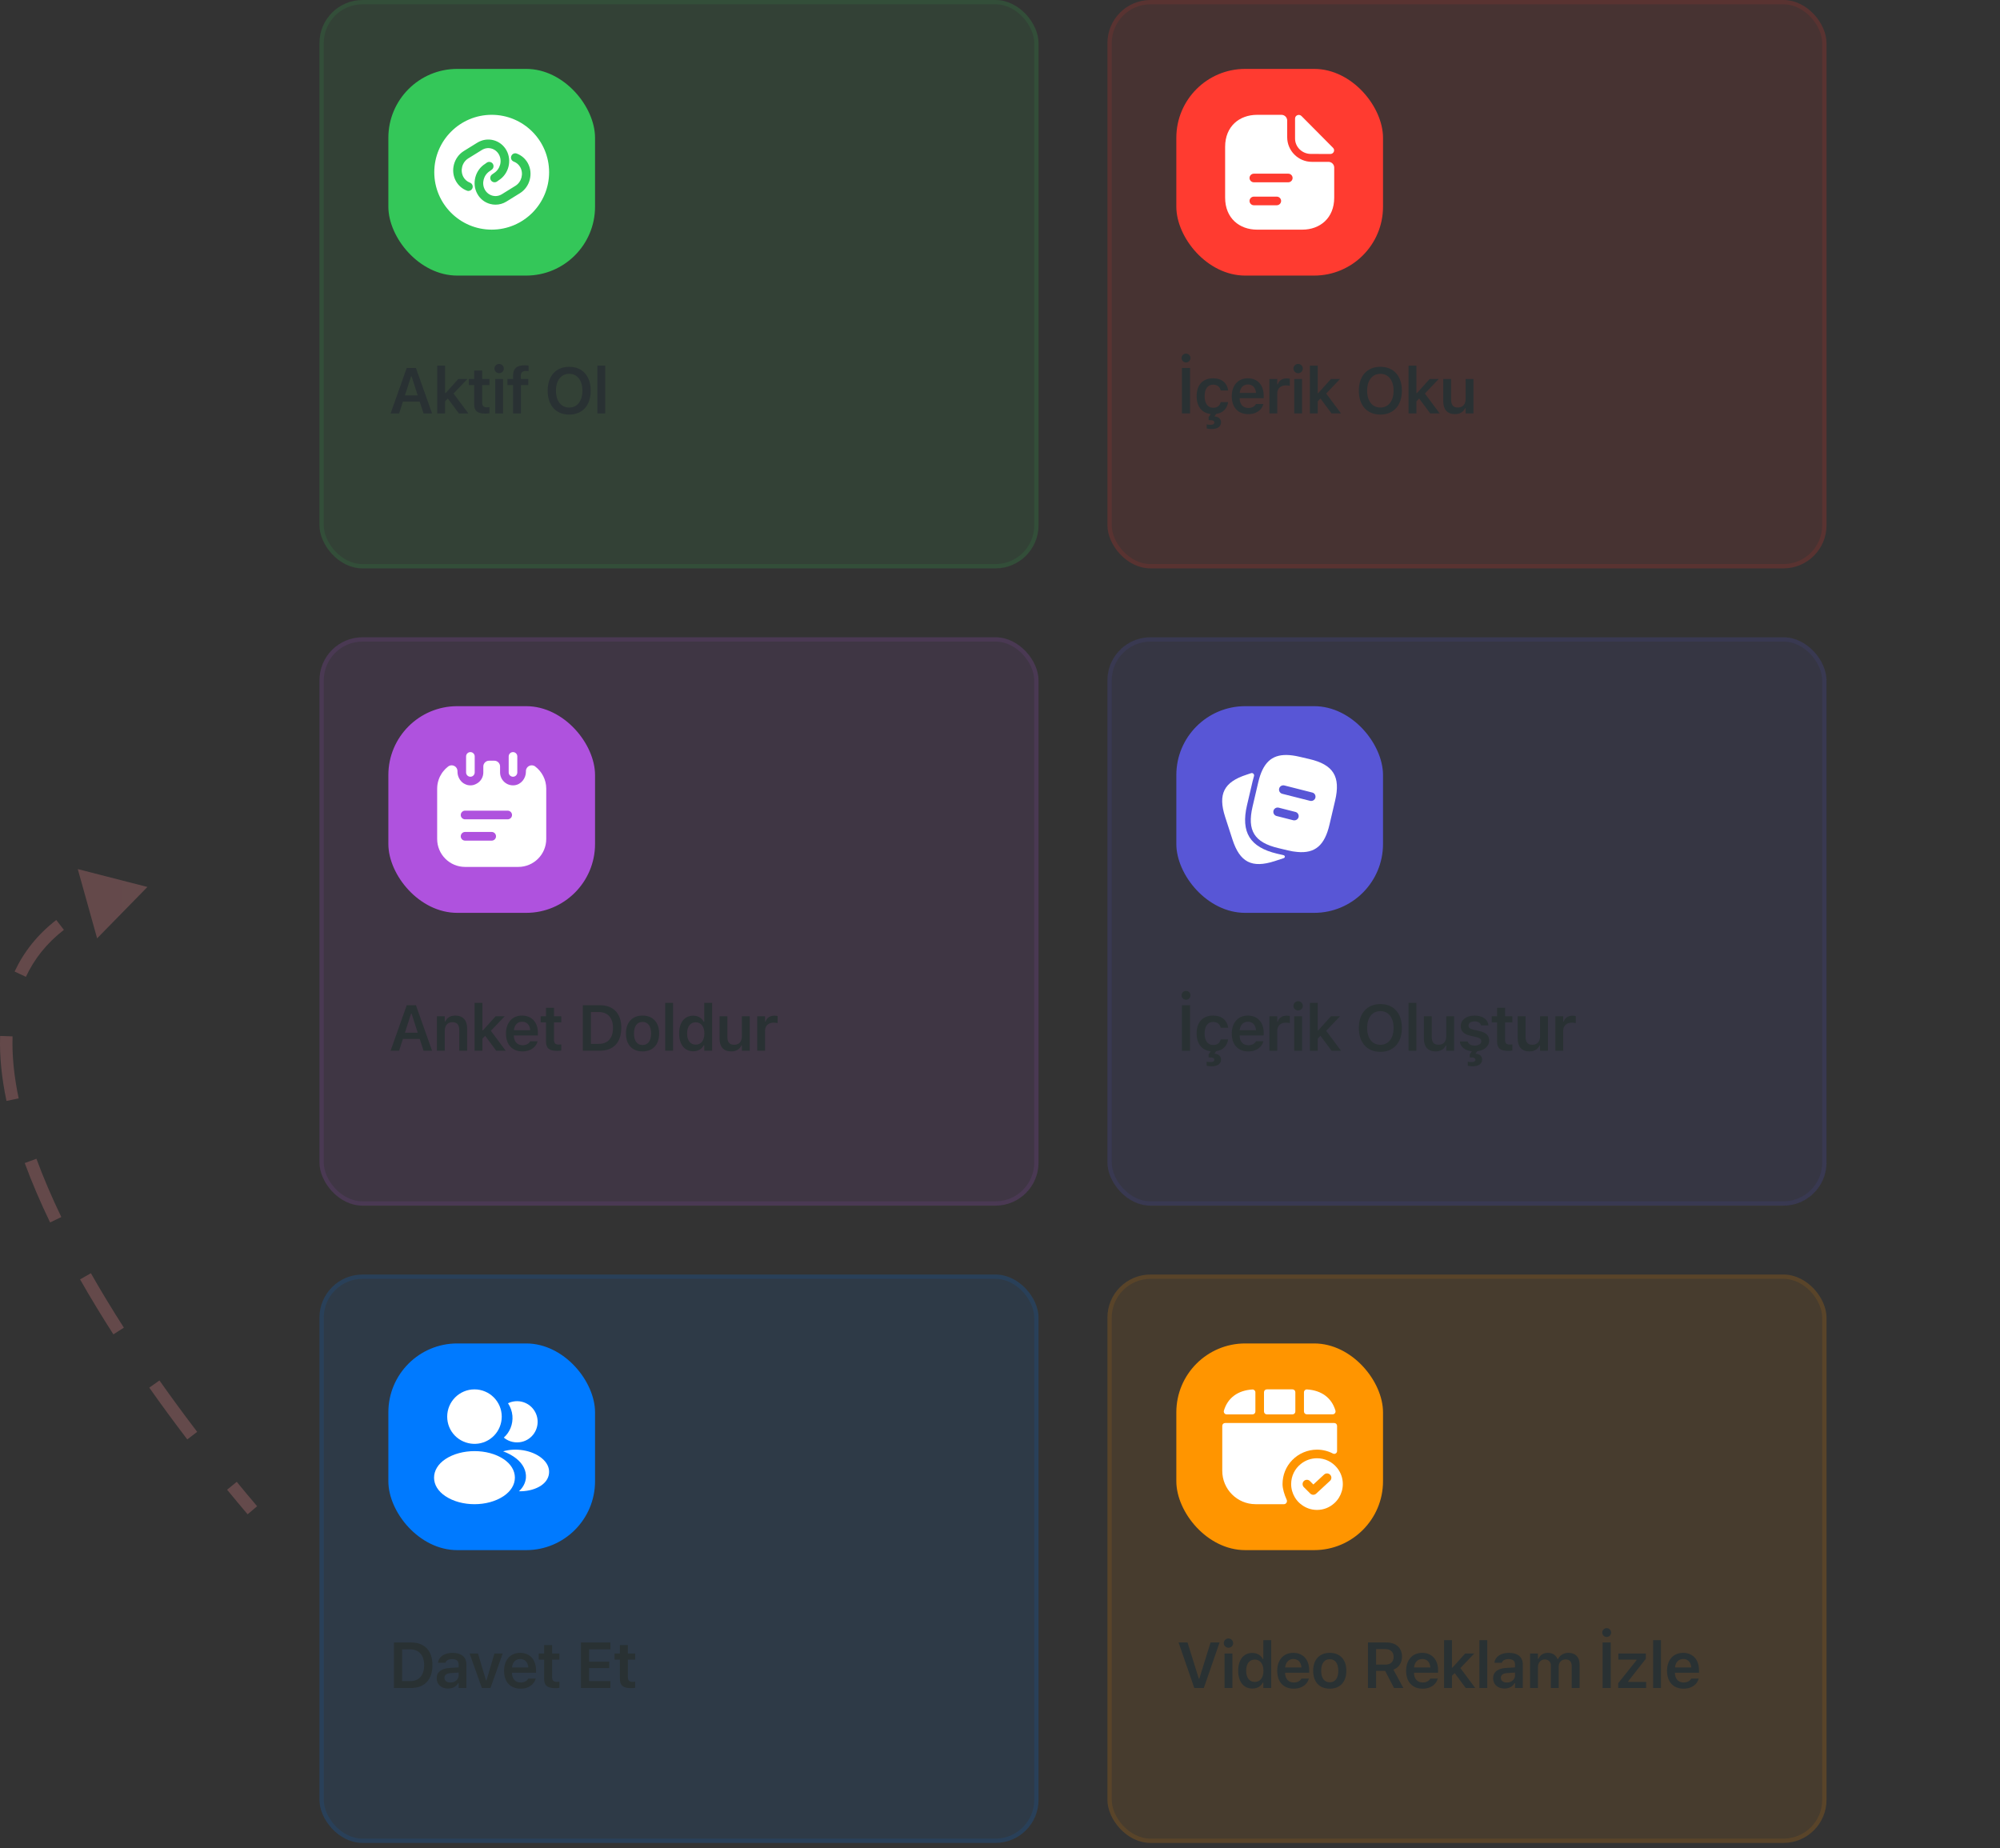 <svg width="290" height="268" viewBox="0 0 290 268" fill="none" xmlns="http://www.w3.org/2000/svg">
<rect x="0" y="0" width="290" height="268" fill="#333333" stroke="none"/>
<rect x="46.322" width="104.267" height="82.414" rx="6.244" fill="#34C759" fill-opacity="0.1"/>
<rect x="46.634" y="0.312" width="103.642" height="81.79" rx="5.931" stroke="#34C759" stroke-opacity="0.1" stroke-width="0.624"/>
<rect x="56.312" y="9.99" width="29.969" height="29.969" rx="9.99" fill="#34C759"/>
<path d="M71.296 16.648C66.701 16.648 62.971 20.378 62.971 24.973C62.971 29.568 66.701 33.298 71.296 33.298C75.891 33.298 79.621 29.568 79.621 24.973C79.621 20.378 75.891 16.648 71.296 16.648ZM68.507 27.279C68.415 27.529 68.174 27.687 67.924 27.687C67.85 27.687 67.783 27.679 67.708 27.645C67.034 27.396 66.468 26.904 66.11 26.263C65.277 24.765 65.793 22.809 67.25 21.901L69.198 20.694C69.914 20.253 70.755 20.12 71.554 20.328C72.353 20.536 73.027 21.061 73.435 21.793C74.268 23.291 73.752 25.248 72.295 26.155L72.078 26.313C71.795 26.513 71.404 26.447 71.204 26.172C71.004 25.889 71.071 25.498 71.346 25.298L71.604 25.115C72.536 24.532 72.853 23.325 72.345 22.401C72.103 21.968 71.712 21.66 71.246 21.535C70.78 21.41 70.289 21.485 69.864 21.752L67.899 22.967C67 23.525 66.684 24.732 67.192 25.664C67.4 26.039 67.733 26.33 68.132 26.48C68.457 26.596 68.624 26.954 68.507 27.279ZM75.392 28.012L73.444 29.219C72.953 29.527 72.403 29.677 71.845 29.677C71.596 29.677 71.338 29.643 71.088 29.577C70.289 29.369 69.614 28.844 69.215 28.111C68.382 26.613 68.898 24.657 70.355 23.749L70.572 23.591C70.855 23.391 71.246 23.458 71.446 23.733C71.645 24.016 71.579 24.407 71.304 24.607L71.046 24.79C70.114 25.373 69.797 26.58 70.305 27.504C70.547 27.937 70.938 28.245 71.404 28.37C71.87 28.494 72.361 28.419 72.786 28.153L74.734 26.946C75.633 26.388 75.949 25.181 75.442 24.249C75.233 23.874 74.9 23.583 74.501 23.433C74.176 23.317 74.01 22.959 74.135 22.634C74.251 22.309 74.617 22.143 74.934 22.268C75.608 22.517 76.174 23.009 76.532 23.649C77.356 25.148 76.848 27.104 75.392 28.012Z" fill="white"/>
<path d="M56.636 59.949L58.977 53.35H60.308L62.65 59.949H61.415L60.861 58.243H58.42L57.871 59.949H56.636ZM59.604 54.576L58.717 57.334H60.569L59.682 54.576H59.604ZM63.398 59.949V53.017H64.537V57H64.615L66.457 54.951H67.775L65.763 57.064L67.912 59.949H66.54L64.935 57.786L64.537 58.193V59.949H63.398ZM70.375 59.972C69.228 59.972 68.757 59.588 68.757 58.623V55.834H67.979V54.951H68.757V53.725H69.913V54.951H70.97V55.834H69.913V58.353C69.913 58.852 70.11 59.062 70.586 59.062C70.746 59.062 70.833 59.057 70.97 59.044V59.922C70.805 59.954 70.595 59.972 70.375 59.972ZM72.377 54.114C72.002 54.114 71.696 53.817 71.696 53.442C71.696 53.072 72.002 52.77 72.377 52.77C72.747 52.77 73.054 53.072 73.054 53.442C73.054 53.817 72.747 54.114 72.377 54.114ZM71.805 59.949V54.951H72.944V59.949H71.805ZM74.397 59.949V55.834H73.578V54.951H74.397V54.457C74.397 53.46 74.905 52.971 76.016 52.971C76.258 52.971 76.464 52.985 76.647 53.017V53.812C76.56 53.799 76.418 53.789 76.258 53.789C75.723 53.789 75.517 54.046 75.517 54.521V54.951H76.601V55.834H75.536V59.949H74.397ZM82.534 60.114C80.6 60.114 79.411 58.774 79.411 56.652V56.643C79.411 54.517 80.618 53.186 82.534 53.186C84.455 53.186 85.653 54.517 85.653 56.643V56.652C85.653 58.774 84.459 60.114 82.534 60.114ZM82.534 59.094C83.71 59.094 84.45 58.134 84.45 56.652V56.643C84.45 55.152 83.705 54.206 82.534 54.206C81.364 54.206 80.614 55.152 80.614 56.643V56.652C80.614 58.134 81.345 59.094 82.534 59.094ZM86.621 59.949V53.017H87.76V59.949H86.621Z" fill="#293133"/>
<rect x="160.578" width="104.267" height="82.414" rx="6.244" fill="#FF3B30" fill-opacity="0.1"/>
<rect x="160.89" y="0.312" width="103.642" height="81.79" rx="5.931" stroke="#FF3B30" stroke-opacity="0.1" stroke-width="0.624"/>
<rect x="170.568" y="9.99" width="29.969" height="29.969" rx="9.99" fill="#FF3B30"/>
<path d="M188.716 16.824C188.374 16.483 187.783 16.716 187.783 17.191V20.096C187.783 21.311 188.815 22.319 190.072 22.319C190.863 22.327 191.962 22.327 192.903 22.327C193.377 22.327 193.627 21.769 193.294 21.436C192.095 20.229 189.948 18.056 188.716 16.824Z" fill="white"/>
<path d="M192.628 23.468H190.223C188.25 23.468 186.643 21.862 186.643 19.889V17.483C186.643 17.025 186.268 16.65 185.811 16.65H182.281C179.717 16.65 177.644 18.315 177.644 21.287V28.663C177.644 31.635 179.717 33.3 182.281 33.3H188.824C191.388 33.3 193.461 31.635 193.461 28.663V24.301C193.461 23.843 193.086 23.468 192.628 23.468ZM185.136 29.762H181.806C181.465 29.762 181.182 29.479 181.182 29.137C181.182 28.796 181.465 28.513 181.806 28.513H185.136C185.478 28.513 185.761 28.796 185.761 29.137C185.761 29.479 185.478 29.762 185.136 29.762ZM186.801 26.432H181.806C181.465 26.432 181.182 26.149 181.182 25.808C181.182 25.466 181.465 25.183 181.806 25.183H186.801C187.143 25.183 187.426 25.466 187.426 25.808C187.426 26.149 187.143 26.432 186.801 26.432Z" fill="white"/>
<path d="M171.972 52.555C171.615 52.555 171.327 52.267 171.327 51.915C171.327 51.558 171.615 51.275 171.972 51.275C172.328 51.275 172.617 51.558 172.617 51.915C172.617 52.267 172.328 52.555 171.972 52.555ZM171.382 59.949V53.35H172.562V59.949H171.382ZM175.693 62.208C175.432 62.208 175.181 62.176 174.97 62.126V61.536C175.044 61.559 175.272 61.6 175.519 61.6C175.789 61.6 176.077 61.518 176.077 61.275V61.266C176.077 61.001 175.853 60.923 175.423 60.923H175.249V60.484L175.565 60.032C174.266 59.894 173.512 58.948 173.512 57.443V57.434C173.512 55.82 174.394 54.855 175.899 54.855C177.184 54.855 177.952 55.568 178.08 56.602V56.62H177.005L177.001 56.606C176.896 56.122 176.525 55.774 175.903 55.774C175.126 55.774 174.669 56.387 174.669 57.434V57.443C174.669 58.504 175.13 59.126 175.903 59.126C176.493 59.126 176.854 58.856 176.996 58.33L177.005 58.312L178.08 58.308L178.071 58.344C177.929 59.245 177.339 59.876 176.342 60.018L176.082 60.384C176.658 60.402 177.051 60.731 177.051 61.234V61.243C177.051 61.906 176.447 62.208 175.693 62.208ZM180.992 60.05C179.505 60.05 178.605 59.053 178.605 57.462V57.457C178.605 55.884 179.515 54.855 180.937 54.855C182.359 54.855 183.237 55.852 183.237 57.361V57.736H179.743C179.757 58.632 180.242 59.154 181.014 59.154C181.632 59.154 181.984 58.843 182.094 58.614L182.107 58.582H183.191L183.177 58.623C183.017 59.268 182.35 60.05 180.992 60.05ZM180.95 55.747C180.315 55.747 179.839 56.177 179.752 56.972H182.126C182.048 56.154 181.586 55.747 180.95 55.747ZM184.063 59.949V54.951H185.202V55.719H185.28C185.449 55.184 185.906 54.869 186.565 54.869C186.738 54.869 186.917 54.892 187.027 54.924V55.943C186.844 55.907 186.656 55.879 186.46 55.879C185.7 55.879 185.202 56.332 185.202 57.045V59.949H184.063ZM188.233 54.114C187.858 54.114 187.551 53.817 187.551 53.442C187.551 53.072 187.858 52.77 188.233 52.77C188.603 52.77 188.909 53.072 188.909 53.442C188.909 53.817 188.603 54.114 188.233 54.114ZM187.661 59.949V54.951H188.8V59.949H187.661ZM189.933 59.949V53.017H191.071V57H191.149L192.992 54.951H194.309L192.297 57.064L194.446 59.949H193.074L191.469 57.786L191.071 58.193V59.949H189.933ZM200.155 60.114C198.221 60.114 197.032 58.774 197.032 56.652V56.643C197.032 54.517 198.239 53.186 200.155 53.186C202.076 53.186 203.274 54.517 203.274 56.643V56.652C203.274 58.774 202.08 60.114 200.155 60.114ZM200.155 59.094C201.33 59.094 202.071 58.134 202.071 56.652V56.643C202.071 55.152 201.326 54.206 200.155 54.206C198.984 54.206 198.234 55.152 198.234 56.643V56.652C198.234 58.134 198.966 59.094 200.155 59.094ZM204.242 59.949V53.017H205.381V57H205.458L207.301 54.951H208.618L206.606 57.064L208.755 59.949H207.384L205.778 57.786L205.381 58.193V59.949H204.242ZM210.972 60.05C209.847 60.05 209.271 59.373 209.271 58.184V54.951H210.41V57.923C210.41 58.696 210.698 59.09 211.384 59.09C212.12 59.09 212.513 58.614 212.513 57.864V54.951H213.652V59.949H212.513V59.19H212.435C212.202 59.725 211.695 60.05 210.972 60.05Z" fill="#293133"/>
<rect x="46.322" y="92.404" width="104.267" height="82.414" rx="6.244" fill="#AF52DE" fill-opacity="0.1"/>
<rect x="46.634" y="92.716" width="103.642" height="81.79" rx="5.931" stroke="#AF52DE" stroke-opacity="0.1" stroke-width="0.624"/>
<rect x="56.312" y="102.395" width="29.969" height="29.969" rx="9.99" fill="#AF52DE"/>
<path d="M68.207 112.626C67.858 112.626 67.583 112.343 67.583 112.002V109.679C67.583 109.338 67.858 109.055 68.207 109.055C68.557 109.055 68.832 109.338 68.832 109.679V111.993C68.832 112.343 68.557 112.626 68.207 112.626Z" fill="white"/>
<path d="M74.385 112.626C74.035 112.626 73.76 112.343 73.76 112.002V109.679C73.76 109.329 74.043 109.055 74.385 109.055C74.734 109.055 75.009 109.338 75.009 109.679V111.993C75.009 112.343 74.734 112.626 74.385 112.626Z" fill="white"/>
<path d="M77.598 111.135C77.049 110.727 76.258 111.119 76.258 111.81V111.893C76.258 112.867 75.558 113.766 74.584 113.866C73.461 113.982 72.511 113.1 72.511 112.001V111.135C72.511 110.677 72.137 110.303 71.679 110.303H70.913C70.455 110.303 70.081 110.677 70.081 111.135V112.001C70.081 112.659 69.739 113.241 69.223 113.566C69.148 113.616 69.065 113.658 68.982 113.699C68.907 113.741 68.824 113.774 68.732 113.799C68.632 113.832 68.524 113.857 68.407 113.866C68.274 113.882 68.141 113.882 68.008 113.866C67.891 113.857 67.783 113.832 67.683 113.799C67.6 113.774 67.517 113.741 67.433 113.699C67.35 113.658 67.267 113.616 67.192 113.566C66.668 113.2 66.335 112.567 66.335 111.893V111.81C66.335 111.169 65.652 110.786 65.111 111.06C65.103 111.069 65.094 111.069 65.086 111.077C65.053 111.094 65.028 111.11 64.994 111.135C64.969 111.16 64.936 111.177 64.911 111.202C64.678 111.385 64.47 111.593 64.295 111.818C64.204 111.918 64.129 112.026 64.062 112.134C64.054 112.142 64.045 112.151 64.037 112.167C63.962 112.276 63.895 112.401 63.837 112.517C63.821 112.534 63.812 112.542 63.812 112.559C63.762 112.659 63.712 112.759 63.679 112.867C63.654 112.908 63.646 112.942 63.629 112.983C63.579 113.108 63.546 113.233 63.513 113.358C63.479 113.474 63.454 113.599 63.438 113.724C63.421 113.816 63.413 113.907 63.404 114.007C63.396 114.124 63.388 114.24 63.388 114.357V121.649C63.388 123.889 65.203 125.703 67.442 125.703H75.15C77.39 125.703 79.205 123.889 79.205 121.649V114.357C79.205 113.033 78.572 111.876 77.598 111.135ZM71.296 121.891H67.433C67.092 121.891 66.809 121.608 66.809 121.266C66.809 120.917 67.092 120.634 67.433 120.634H71.296C71.646 120.634 71.921 120.917 71.921 121.266C71.921 121.608 71.646 121.891 71.296 121.891ZM73.61 118.802H67.433C67.092 118.802 66.809 118.519 66.809 118.178C66.809 117.828 67.092 117.545 67.433 117.545H73.61C73.96 117.545 74.243 117.828 74.243 118.178C74.243 118.519 73.96 118.802 73.61 118.802Z" fill="white"/>
<path d="M56.636 152.354L58.977 145.755H60.308L62.65 152.354H61.415L60.861 150.648H58.42L57.871 152.354H56.636ZM59.604 146.98L58.717 149.738H60.569L59.682 146.98H59.604ZM63.352 152.354V147.355H64.491V148.119H64.569C64.807 147.584 65.287 147.259 66.009 147.259C67.125 147.259 67.733 147.932 67.733 149.12V152.354H66.595V149.386C66.595 148.608 66.279 148.215 65.589 148.215C64.912 148.215 64.491 148.691 64.491 149.441V152.354H63.352ZM68.811 152.354V145.421H69.95V149.404H70.028L71.871 147.355H73.188L71.175 149.468L73.325 152.354H71.953L70.348 150.191L69.95 150.598V152.354H68.811ZM75.752 152.454C74.266 152.454 73.365 151.457 73.365 149.866V149.861C73.365 148.288 74.275 147.259 75.697 147.259C77.119 147.259 77.997 148.256 77.997 149.765V150.14H74.503C74.517 151.037 75.002 151.558 75.775 151.558C76.392 151.558 76.744 151.247 76.854 151.018L76.868 150.986H77.951L77.938 151.027C77.778 151.672 77.11 152.454 75.752 152.454ZM75.711 148.151C75.075 148.151 74.599 148.581 74.513 149.377H76.886C76.808 148.558 76.346 148.151 75.711 148.151ZM80.79 152.376C79.642 152.376 79.171 151.992 79.171 151.027V148.238H78.394V147.355H79.171V146.13H80.328V147.355H81.384V148.238H80.328V150.758C80.328 151.256 80.525 151.466 81 151.466C81.16 151.466 81.247 151.462 81.384 151.448V152.326C81.22 152.358 81.009 152.376 80.79 152.376ZM84.51 152.354V145.755H86.984C88.945 145.755 90.089 146.953 90.089 149.02V149.029C90.089 151.142 88.959 152.354 86.984 152.354H84.51ZM85.69 151.361H86.828C88.141 151.361 88.886 150.529 88.886 149.047V149.038C88.886 147.589 88.122 146.747 86.828 146.747H85.69V151.361ZM93.17 152.454C91.67 152.454 90.764 151.476 90.764 149.857V149.848C90.764 148.242 91.683 147.259 93.17 147.259C94.66 147.259 95.575 148.238 95.575 149.848V149.857C95.575 151.476 94.665 152.454 93.17 152.454ZM93.17 151.53C93.961 151.53 94.409 150.913 94.409 149.861V149.852C94.409 148.8 93.956 148.178 93.17 148.178C92.379 148.178 91.926 148.8 91.926 149.852V149.861C91.926 150.913 92.379 151.53 93.17 151.53ZM96.452 152.354V145.421H97.59V152.354H96.452ZM100.52 152.436C99.267 152.436 98.472 151.444 98.472 149.861V149.852C98.472 148.261 99.254 147.273 100.52 147.273C101.206 147.273 101.778 147.611 102.039 148.151H102.116V145.421H103.259V152.354H102.116V151.572H102.039C101.764 152.116 101.225 152.436 100.52 152.436ZM100.877 151.476C101.654 151.476 102.135 150.863 102.135 149.861V149.852C102.135 148.851 101.65 148.233 100.877 148.233C100.104 148.233 99.629 148.846 99.629 149.852V149.861C99.629 150.867 100.1 151.476 100.877 151.476ZM106.034 152.454C104.909 152.454 104.333 151.777 104.333 150.588V147.355H105.472V150.328C105.472 151.101 105.76 151.494 106.446 151.494C107.182 151.494 107.575 151.018 107.575 150.268V147.355H108.714V152.354H107.575V151.594H107.497C107.264 152.129 106.757 152.454 106.034 152.454ZM109.792 152.354V147.355H110.93V148.124H111.008C111.177 147.589 111.635 147.273 112.293 147.273C112.467 147.273 112.645 147.296 112.755 147.328V148.348C112.572 148.311 112.385 148.284 112.188 148.284C111.429 148.284 110.93 148.736 110.93 149.45V152.354H109.792Z" fill="#293133"/>
<rect x="160.578" y="92.404" width="104.267" height="82.414" rx="6.244" fill="#5856D6" fill-opacity="0.1"/>
<rect x="160.89" y="92.716" width="103.642" height="81.79" rx="5.931" stroke="#5856D6" stroke-opacity="0.1" stroke-width="0.624"/>
<rect x="170.568" y="102.395" width="29.969" height="29.969" rx="9.99" fill="#5856D6"/>
<path d="M186.116 124.002C186.345 124.055 186.366 124.355 186.143 124.429L184.828 124.862C181.523 125.927 179.783 125.037 178.709 121.732L177.644 118.444C176.578 115.139 177.461 113.391 180.765 112.325L181.413 112.11C181.665 112.027 181.907 112.278 181.83 112.532C181.76 112.764 181.695 113.012 181.631 113.274L180.815 116.762C179.9 120.683 181.24 122.847 185.161 123.78L186.116 124.002Z" fill="white"/>
<path d="M189.856 110.062L188.466 109.738C185.685 109.08 184.029 109.621 183.055 111.636C182.805 112.144 182.605 112.76 182.439 113.467L181.623 116.955C180.807 120.435 181.881 122.15 185.352 122.974L186.751 123.307C187.234 123.424 187.683 123.499 188.1 123.532C190.697 123.782 192.079 122.566 192.778 119.561L193.594 116.081C194.41 112.602 193.344 110.878 189.856 110.062ZM188.291 118.487C188.216 118.77 187.966 118.953 187.683 118.953C187.633 118.953 187.583 118.945 187.525 118.937L185.103 118.321C184.77 118.237 184.57 117.896 184.653 117.563C184.736 117.23 185.078 117.03 185.411 117.113L187.833 117.73C188.175 117.813 188.374 118.154 188.291 118.487ZM190.73 115.673C190.655 115.956 190.406 116.14 190.123 116.14C190.073 116.14 190.023 116.131 189.964 116.123L185.927 115.099C185.594 115.016 185.394 114.674 185.477 114.341C185.561 114.008 185.902 113.809 186.235 113.892L190.272 114.916C190.614 114.991 190.813 115.332 190.73 115.673Z" fill="white"/>
<path d="M171.972 144.959C171.615 144.959 171.327 144.671 171.327 144.319C171.327 143.962 171.615 143.679 171.972 143.679C172.328 143.679 172.617 143.962 172.617 144.319C172.617 144.671 172.328 144.959 171.972 144.959ZM171.382 152.354V145.755H172.562V152.354H171.382ZM175.693 154.613C175.432 154.613 175.181 154.581 174.97 154.53V153.94C175.044 153.963 175.272 154.004 175.519 154.004C175.789 154.004 176.077 153.922 176.077 153.68V153.671C176.077 153.405 175.853 153.328 175.423 153.328H175.249V152.889L175.565 152.436C174.266 152.299 173.512 151.352 173.512 149.848V149.838C173.512 148.224 174.394 147.259 175.899 147.259C177.184 147.259 177.952 147.973 178.08 149.006V149.024H177.005L177.001 149.011C176.896 148.526 176.525 148.178 175.903 148.178C175.126 148.178 174.669 148.791 174.669 149.838V149.848C174.669 150.908 175.13 151.53 175.903 151.53C176.493 151.53 176.854 151.261 176.996 150.735L177.005 150.716L178.08 150.712L178.071 150.748C177.929 151.649 177.339 152.28 176.342 152.422L176.082 152.788C176.658 152.806 177.051 153.135 177.051 153.638V153.648C177.051 154.311 176.447 154.613 175.693 154.613ZM180.992 152.454C179.505 152.454 178.605 151.457 178.605 149.866V149.861C178.605 148.288 179.515 147.259 180.937 147.259C182.359 147.259 183.237 148.256 183.237 149.765V150.14H179.743C179.757 151.037 180.242 151.558 181.014 151.558C181.632 151.558 181.984 151.247 182.094 151.018L182.107 150.986H183.191L183.177 151.027C183.017 151.672 182.35 152.454 180.992 152.454ZM180.95 148.151C180.315 148.151 179.839 148.581 179.752 149.377H182.126C182.048 148.558 181.586 148.151 180.95 148.151ZM184.063 152.354V147.355H185.202V148.124H185.28C185.449 147.589 185.906 147.273 186.565 147.273C186.738 147.273 186.917 147.296 187.027 147.328V148.348C186.844 148.311 186.656 148.284 186.46 148.284C185.7 148.284 185.202 148.736 185.202 149.45V152.354H184.063ZM188.233 146.519C187.858 146.519 187.551 146.221 187.551 145.846C187.551 145.476 187.858 145.174 188.233 145.174C188.603 145.174 188.909 145.476 188.909 145.846C188.909 146.221 188.603 146.519 188.233 146.519ZM187.661 152.354V147.355H188.8V152.354H187.661ZM189.933 152.354V145.421H191.071V149.404H191.149L192.992 147.355H194.309L192.297 149.468L194.446 152.354H193.074L191.469 150.191L191.071 150.598V152.354H189.933ZM200.155 152.518C198.221 152.518 197.032 151.178 197.032 149.056V149.047C197.032 146.921 198.239 145.59 200.155 145.59C202.076 145.59 203.274 146.921 203.274 149.047V149.056C203.274 151.178 202.08 152.518 200.155 152.518ZM200.155 151.498C201.33 151.498 202.071 150.538 202.071 149.056V149.047C202.071 147.557 201.326 146.61 200.155 146.61C198.984 146.61 198.234 147.557 198.234 149.047V149.056C198.234 150.538 198.966 151.498 200.155 151.498ZM204.242 152.354V145.421H205.381V152.354H204.242ZM208.164 152.454C207.039 152.454 206.463 151.777 206.463 150.588V147.355H207.602V150.328C207.602 151.101 207.89 151.494 208.576 151.494C209.312 151.494 209.705 151.018 209.705 150.268V147.355H210.844V152.354H209.705V151.594H209.628C209.394 152.129 208.887 152.454 208.164 152.454ZM213.55 154.613C213.289 154.613 213.038 154.581 212.827 154.53V153.94C212.901 153.963 213.129 154.004 213.376 154.004C213.646 154.004 213.934 153.922 213.934 153.68V153.671C213.934 153.405 213.71 153.328 213.28 153.328H213.111V152.889L213.422 152.436C212.384 152.326 211.762 151.777 211.675 151.023V151.014H212.805L212.809 151.023C212.928 151.37 213.262 151.613 213.829 151.613C214.396 151.613 214.789 151.357 214.789 150.982V150.973C214.789 150.68 214.57 150.488 214.021 150.364L213.212 150.181C212.26 149.971 211.808 149.523 211.808 148.787V148.782C211.808 147.881 212.631 147.259 213.811 147.259C215.027 147.259 215.754 147.863 215.827 148.672V148.681H214.757L214.753 148.668C214.67 148.352 214.341 148.096 213.806 148.096C213.298 148.096 212.933 148.343 212.933 148.718V148.723C212.933 149.015 213.143 149.194 213.683 149.317L214.492 149.495C215.471 149.715 215.932 150.131 215.932 150.858V150.867C215.932 151.713 215.219 152.312 214.195 152.431L213.939 152.788C214.519 152.806 214.908 153.135 214.908 153.638V153.648C214.908 154.311 214.304 154.613 213.55 154.613ZM218.698 152.376C217.55 152.376 217.079 151.992 217.079 151.027V148.238H216.302V147.355H217.079V146.13H218.236V147.355H219.292V148.238H218.236V150.758C218.236 151.256 218.433 151.466 218.908 151.466C219.068 151.466 219.155 151.462 219.292 151.448V152.326C219.128 152.358 218.917 152.376 218.698 152.376ZM221.77 152.454C220.645 152.454 220.068 151.777 220.068 150.588V147.355H221.207V150.328C221.207 151.101 221.495 151.494 222.181 151.494C222.917 151.494 223.311 151.018 223.311 150.268V147.355H224.449V152.354H223.311V151.594H223.233C223 152.129 222.492 152.454 221.77 152.454ZM225.527 152.354V147.355H226.666V148.124H226.744C226.913 147.589 227.37 147.273 228.029 147.273C228.202 147.273 228.381 147.296 228.49 147.328V148.348C228.308 148.311 228.12 148.284 227.923 148.284C227.164 148.284 226.666 148.736 226.666 149.45V152.354H225.527Z" fill="#293133"/>
<rect x="46.322" y="184.809" width="104.267" height="82.414" rx="6.244" fill="#007AFF" fill-opacity="0.1"/>
<rect x="46.634" y="185.121" width="103.642" height="81.79" rx="5.931" stroke="#007AFF" stroke-opacity="0.1" stroke-width="0.624"/>
<rect x="56.312" y="194.799" width="29.969" height="29.969" rx="9.99" fill="#007AFF"/>
<path d="M68.799 201.459C66.617 201.459 64.844 203.232 64.844 205.413C64.844 207.553 66.517 209.284 68.699 209.359C68.765 209.351 68.832 209.351 68.882 209.359C68.898 209.359 68.907 209.359 68.923 209.359C68.932 209.359 68.932 209.359 68.94 209.359C71.071 209.284 72.744 207.553 72.753 205.413C72.753 203.232 70.98 201.459 68.799 201.459Z" fill="white"/>
<path d="M73.028 211.573C70.705 210.025 66.917 210.025 64.578 211.573C63.521 212.281 62.938 213.238 62.938 214.262C62.938 215.286 63.521 216.235 64.57 216.934C65.735 217.717 67.267 218.108 68.799 218.108C70.33 218.108 71.862 217.717 73.028 216.934C74.076 216.227 74.659 215.278 74.659 214.246C74.651 213.222 74.076 212.273 73.028 211.573Z" fill="white"/>
<path d="M77.948 205.903C78.081 207.518 76.932 208.933 75.342 209.125C75.334 209.125 75.334 209.125 75.325 209.125H75.3C75.25 209.125 75.201 209.125 75.159 209.142C74.351 209.183 73.611 208.925 73.053 208.451C73.91 207.685 74.401 206.536 74.301 205.287C74.243 204.613 74.01 203.997 73.66 203.472C73.977 203.314 74.343 203.214 74.718 203.181C76.349 203.04 77.806 204.255 77.948 205.903Z" fill="white"/>
<path d="M79.612 213.604C79.546 214.412 79.03 215.111 78.164 215.586C77.331 216.043 76.282 216.26 75.242 216.235C75.841 215.694 76.191 215.02 76.257 214.304C76.341 213.271 75.85 212.281 74.867 211.49C74.31 211.049 73.66 210.699 72.953 210.441C74.792 209.908 77.107 210.266 78.53 211.415C79.296 212.031 79.687 212.805 79.612 213.604Z" fill="white"/>
<path d="M57.126 244.758V238.159H59.599C61.561 238.159 62.704 239.357 62.704 241.424V241.433C62.704 243.546 61.575 244.758 59.599 244.758H57.126ZM58.305 243.765H59.444C60.756 243.765 61.502 242.933 61.502 241.452V241.442C61.502 239.993 60.738 239.151 59.444 239.151H58.305V243.765ZM64.962 244.84C64.011 244.84 63.321 244.255 63.321 243.345V243.336C63.321 242.444 64.002 241.923 65.218 241.849L66.503 241.772V241.342C66.503 240.843 66.179 240.569 65.566 240.569C65.044 240.569 64.706 240.757 64.592 241.086L64.587 241.104H63.513L63.517 241.063C63.627 240.222 64.432 239.664 65.621 239.664C66.906 239.664 67.628 240.286 67.628 241.342V244.758H66.503V244.072H66.425C66.151 244.557 65.621 244.84 64.962 244.84ZM64.445 243.29C64.445 243.715 64.807 243.967 65.31 243.967C65.996 243.967 66.503 243.519 66.503 242.924V242.522L65.378 242.595C64.743 242.636 64.445 242.869 64.445 243.281V243.29ZM69.872 244.758L68.093 239.76H69.31L70.467 243.647H70.544L71.692 239.76H72.89L71.121 244.758H69.872ZM75.477 244.858C73.991 244.858 73.09 243.862 73.09 242.27V242.266C73.09 240.693 74 239.664 75.422 239.664C76.845 239.664 77.723 240.661 77.723 242.17V242.545H74.229C74.243 243.441 74.727 243.962 75.5 243.962C76.118 243.962 76.47 243.651 76.579 243.423L76.593 243.391H77.677L77.663 243.432C77.503 244.076 76.835 244.858 75.477 244.858ZM75.436 240.555C74.801 240.555 74.325 240.985 74.238 241.781H76.612C76.534 240.962 76.072 240.555 75.436 240.555ZM80.516 244.781C79.368 244.781 78.897 244.397 78.897 243.432V240.642H78.119V239.76H78.897V238.534H80.054V239.76H81.11V240.642H80.054V243.162C80.054 243.66 80.25 243.871 80.726 243.871C80.886 243.871 80.973 243.866 81.11 243.852V244.73C80.945 244.762 80.735 244.781 80.516 244.781ZM84.235 244.758V238.159H88.506V239.151H85.415V240.939H88.337V241.877H85.415V243.765H88.506V244.758H84.235ZM91.505 244.781C90.357 244.781 89.886 244.397 89.886 243.432V240.642H89.109V239.76H89.886V238.534H91.043V239.76H92.1V240.642H91.043V243.162C91.043 243.66 91.24 243.871 91.715 243.871C91.875 243.871 91.962 243.866 92.1 243.852V244.73C91.935 244.762 91.725 244.781 91.505 244.781Z" fill="#293133"/>
<rect x="160.578" y="184.809" width="104.267" height="82.414" rx="6.244" fill="#FF9500" fill-opacity="0.1"/>
<rect x="160.89" y="185.121" width="103.642" height="81.79" rx="5.931" stroke="#FF9500" stroke-opacity="0.1" stroke-width="0.624"/>
<rect x="170.568" y="194.799" width="29.969" height="29.969" rx="9.99" fill="#FF9500"/>
<path d="M193.86 212.821C193.177 211.98 192.137 211.447 190.963 211.447C190.08 211.447 189.265 211.755 188.624 212.271C187.758 212.954 187.217 214.011 187.217 215.193C187.217 215.893 187.417 216.559 187.758 217.125C187.983 217.499 188.266 217.824 188.599 218.09H188.607C189.248 218.623 190.072 218.939 190.963 218.939C191.912 218.939 192.769 218.59 193.427 218.007C193.718 217.757 193.968 217.458 194.168 217.125C194.509 216.559 194.709 215.893 194.709 215.193C194.709 214.294 194.393 213.462 193.86 212.821ZM192.844 214.727L190.846 216.575C190.73 216.683 190.572 216.742 190.422 216.742C190.264 216.742 190.105 216.683 189.981 216.559L189.057 215.635C188.815 215.393 188.815 214.994 189.057 214.752C189.298 214.511 189.698 214.511 189.939 214.752L190.438 215.252L191.995 213.811C192.245 213.578 192.644 213.595 192.878 213.845C193.119 214.103 193.102 214.494 192.844 214.727Z" fill="white"/>
<path d="M187.825 204.67V201.873C187.825 201.64 187.641 201.457 187.408 201.457H183.696C183.462 201.457 183.279 201.64 183.279 201.873V204.67C183.279 204.903 183.462 205.087 183.696 205.087H187.408C187.641 205.087 187.825 204.903 187.825 204.67Z" fill="white"/>
<path d="M181.598 201.474C179.467 201.607 178.01 202.706 177.469 204.537C177.386 204.812 177.585 205.087 177.868 205.087H181.614C181.848 205.087 182.031 204.903 182.031 204.67V201.89C182.031 201.657 181.831 201.457 181.598 201.474Z" fill="white"/>
<path d="M189.507 201.466C191.638 201.599 193.095 202.698 193.636 204.529C193.719 204.804 193.519 205.079 193.236 205.079H189.49C189.257 205.079 189.074 204.896 189.074 204.662V201.882C189.074 201.649 189.274 201.449 189.507 201.466Z" fill="white"/>
<path d="M193.877 206.752V210.398C193.877 210.706 193.552 210.906 193.278 210.765C192.578 210.398 191.779 210.199 190.963 210.199C189.623 210.199 188.316 210.748 187.384 211.705C186.468 212.638 185.968 213.878 185.968 215.193C185.968 215.868 186.235 216.733 186.568 217.458C186.701 217.749 186.501 218.107 186.177 218.107H182.064C179.392 218.107 177.228 215.943 177.228 213.27V206.752C177.228 206.519 177.411 206.336 177.644 206.336H193.461C193.694 206.336 193.877 206.519 193.877 206.752Z" fill="white"/>
<path d="M173.174 244.758L170.893 238.159H172.191L173.824 243.395H173.902L175.534 238.159H176.837L174.555 244.758H173.174ZM178.13 238.923C177.755 238.923 177.449 238.626 177.449 238.251C177.449 237.88 177.755 237.578 178.13 237.578C178.501 237.578 178.807 237.88 178.807 238.251C178.807 238.626 178.501 238.923 178.13 238.923ZM177.559 244.758V239.76H178.697V244.758H177.559ZM181.586 244.84C180.333 244.84 179.537 243.848 179.537 242.266V242.256C179.537 240.665 180.319 239.677 181.586 239.677C182.272 239.677 182.844 240.016 183.104 240.555H183.182V237.825H184.325V244.758H183.182V243.976H183.104C182.83 244.52 182.29 244.84 181.586 244.84ZM181.943 243.88C182.72 243.88 183.2 243.267 183.2 242.266V242.256C183.2 241.255 182.716 240.638 181.943 240.638C181.17 240.638 180.694 241.25 180.694 242.256V242.266C180.694 243.272 181.165 243.88 181.943 243.88ZM187.584 244.858C186.098 244.858 185.197 243.862 185.197 242.27V242.266C185.197 240.693 186.107 239.664 187.53 239.664C188.952 239.664 189.83 240.661 189.83 242.17V242.545H186.336C186.35 243.441 186.835 243.962 187.607 243.962C188.225 243.962 188.577 243.651 188.687 243.423L188.7 243.391H189.784L189.77 243.432C189.61 244.076 188.943 244.858 187.584 244.858ZM187.543 240.555C186.908 240.555 186.432 240.985 186.345 241.781H188.719C188.641 240.962 188.179 240.555 187.543 240.555ZM192.815 244.858C191.315 244.858 190.409 243.88 190.409 242.261V242.252C190.409 240.647 191.328 239.664 192.815 239.664C194.305 239.664 195.22 240.642 195.22 242.252V242.261C195.22 243.88 194.31 244.858 192.815 244.858ZM192.815 243.935C193.606 243.935 194.054 243.317 194.054 242.266V242.256C194.054 241.205 193.601 240.583 192.815 240.583C192.024 240.583 191.571 241.205 191.571 242.256V242.266C191.571 243.317 192.024 243.935 192.815 243.935ZM198.355 244.758V238.159H201.021C202.438 238.159 203.289 238.95 203.289 240.208V240.217C203.289 241.09 202.827 241.813 202.045 242.096L203.485 244.758H202.136L200.842 242.275H199.534V244.758H198.355ZM199.534 241.369H200.897C201.642 241.369 202.077 240.953 202.077 240.244V240.235C202.077 239.545 201.624 239.115 200.874 239.115H199.534V241.369ZM206.274 244.858C204.787 244.858 203.887 243.862 203.887 242.27V242.266C203.887 240.693 204.797 239.664 206.219 239.664C207.641 239.664 208.519 240.661 208.519 242.17V242.545H205.025C205.039 243.441 205.524 243.962 206.296 243.962C206.914 243.962 207.266 243.651 207.376 243.423L207.389 243.391H208.473L208.459 243.432C208.299 244.076 207.632 244.858 206.274 244.858ZM206.232 240.555C205.597 240.555 205.121 240.985 205.034 241.781H207.408C207.33 240.962 206.868 240.555 206.232 240.555ZM209.391 244.758V237.825H210.53V241.808H210.607L212.45 239.76H213.767L211.755 241.872L213.904 244.758H212.533L210.928 242.595L210.53 243.002V244.758H209.391ZM214.511 244.758V237.825H215.65V244.758H214.511ZM218.141 244.84C217.19 244.84 216.499 244.255 216.499 243.345V243.336C216.499 242.444 217.181 241.923 218.397 241.849L219.682 241.772V241.342C219.682 240.843 219.357 240.569 218.745 240.569C218.223 240.569 217.885 240.757 217.771 241.086L217.766 241.104H216.691L216.696 241.063C216.806 240.222 217.611 239.664 218.8 239.664C220.085 239.664 220.807 240.286 220.807 241.342V244.758H219.682V244.072H219.604C219.33 244.557 218.8 244.84 218.141 244.84ZM217.624 243.29C217.624 243.715 217.986 243.967 218.489 243.967C219.175 243.967 219.682 243.519 219.682 242.924V242.522L218.557 242.595C217.922 242.636 217.624 242.869 217.624 243.281V243.29ZM221.862 244.758V239.76H223.001V240.537H223.079C223.294 239.979 223.797 239.664 224.45 239.664C225.127 239.664 225.621 240.011 225.836 240.564H225.914C226.156 240.02 226.732 239.664 227.427 239.664C228.433 239.664 229.037 240.281 229.037 241.319V244.758H227.898V241.598C227.898 240.949 227.601 240.619 226.993 240.619C226.399 240.619 226.014 241.063 226.014 241.635V244.758H224.876V241.516C224.876 240.962 224.533 240.619 223.975 240.619C223.412 240.619 223.001 241.095 223.001 241.717V244.758H221.862ZM232.967 237.363C232.611 237.363 232.323 237.075 232.323 236.723C232.323 236.367 232.611 236.083 232.967 236.083C233.324 236.083 233.612 236.367 233.612 236.723C233.612 237.075 233.324 237.363 232.967 237.363ZM232.377 244.758V238.159H233.557V244.758H232.377ZM234.64 244.758V244.063L237.306 240.72V240.642H234.663V239.76H238.65V240.519L236.08 243.798V243.88H238.691V244.758H234.64ZM239.701 244.758V237.825H240.839V244.758H239.701ZM244.108 244.858C242.622 244.858 241.721 243.862 241.721 242.27V242.266C241.721 240.693 242.631 239.664 244.053 239.664C245.475 239.664 246.353 240.661 246.353 242.17V242.545H242.859C242.873 243.441 243.358 243.962 244.131 243.962C244.748 243.962 245.1 243.651 245.21 243.423L245.224 243.391H246.307L246.294 243.432C246.134 244.076 245.466 244.858 244.108 244.858ZM244.067 240.555C243.431 240.555 242.955 240.985 242.869 241.781H245.242C245.164 240.962 244.702 240.555 244.067 240.555Z" fill="#293133"/>
<path d="M21.375 128.609L14.082 136.058L11.277 126.018L21.375 128.609ZM36.594 218.989L35.906 219.573C34.924 218.418 33.931 217.229 32.931 216.01L33.629 215.437L34.327 214.865C35.32 216.076 36.306 217.257 37.282 218.404L36.594 218.989ZM27.874 208.166L27.156 208.714C25.299 206.281 23.452 203.771 21.645 201.208L22.383 200.688L23.121 200.167C24.914 202.71 26.747 205.202 28.591 207.618L27.874 208.166ZM17.202 192.997L16.442 193.484C14.751 190.849 13.13 188.183 11.609 185.511L12.394 185.065L13.179 184.618C14.681 187.26 16.286 189.898 17.961 192.509L17.202 192.997ZM8.077 176.864L7.264 177.255C5.868 174.355 4.629 171.474 3.587 168.642L4.434 168.331L5.282 168.019C6.301 170.789 7.517 173.616 8.891 176.472L8.077 176.864ZM1.825 159.449L0.941 159.635C0.252 156.364 -0.083 153.203 0.018 150.211L0.92 150.241L1.822 150.272C1.727 153.089 2.042 156.102 2.708 159.263L1.825 159.449ZM2.937 141.257L2.119 140.875C3.446 138.031 5.43 135.512 8.158 133.4L8.711 134.114L9.264 134.828C6.759 136.767 4.959 139.06 3.755 141.639L2.937 141.257Z" fill="url(#paint0_linear_15189_39439)" fill-opacity="0.25"/>
<defs>
<linearGradient id="paint0_linear_15189_39439" x1="-9.55" y1="226.476" x2="265.513" y2="220.827" gradientUnits="userSpaceOnUse">
<stop stop-color="#F68991"/>
<stop offset="1" stop-color="#FAB89B"/>
</linearGradient>
</defs>
</svg>
